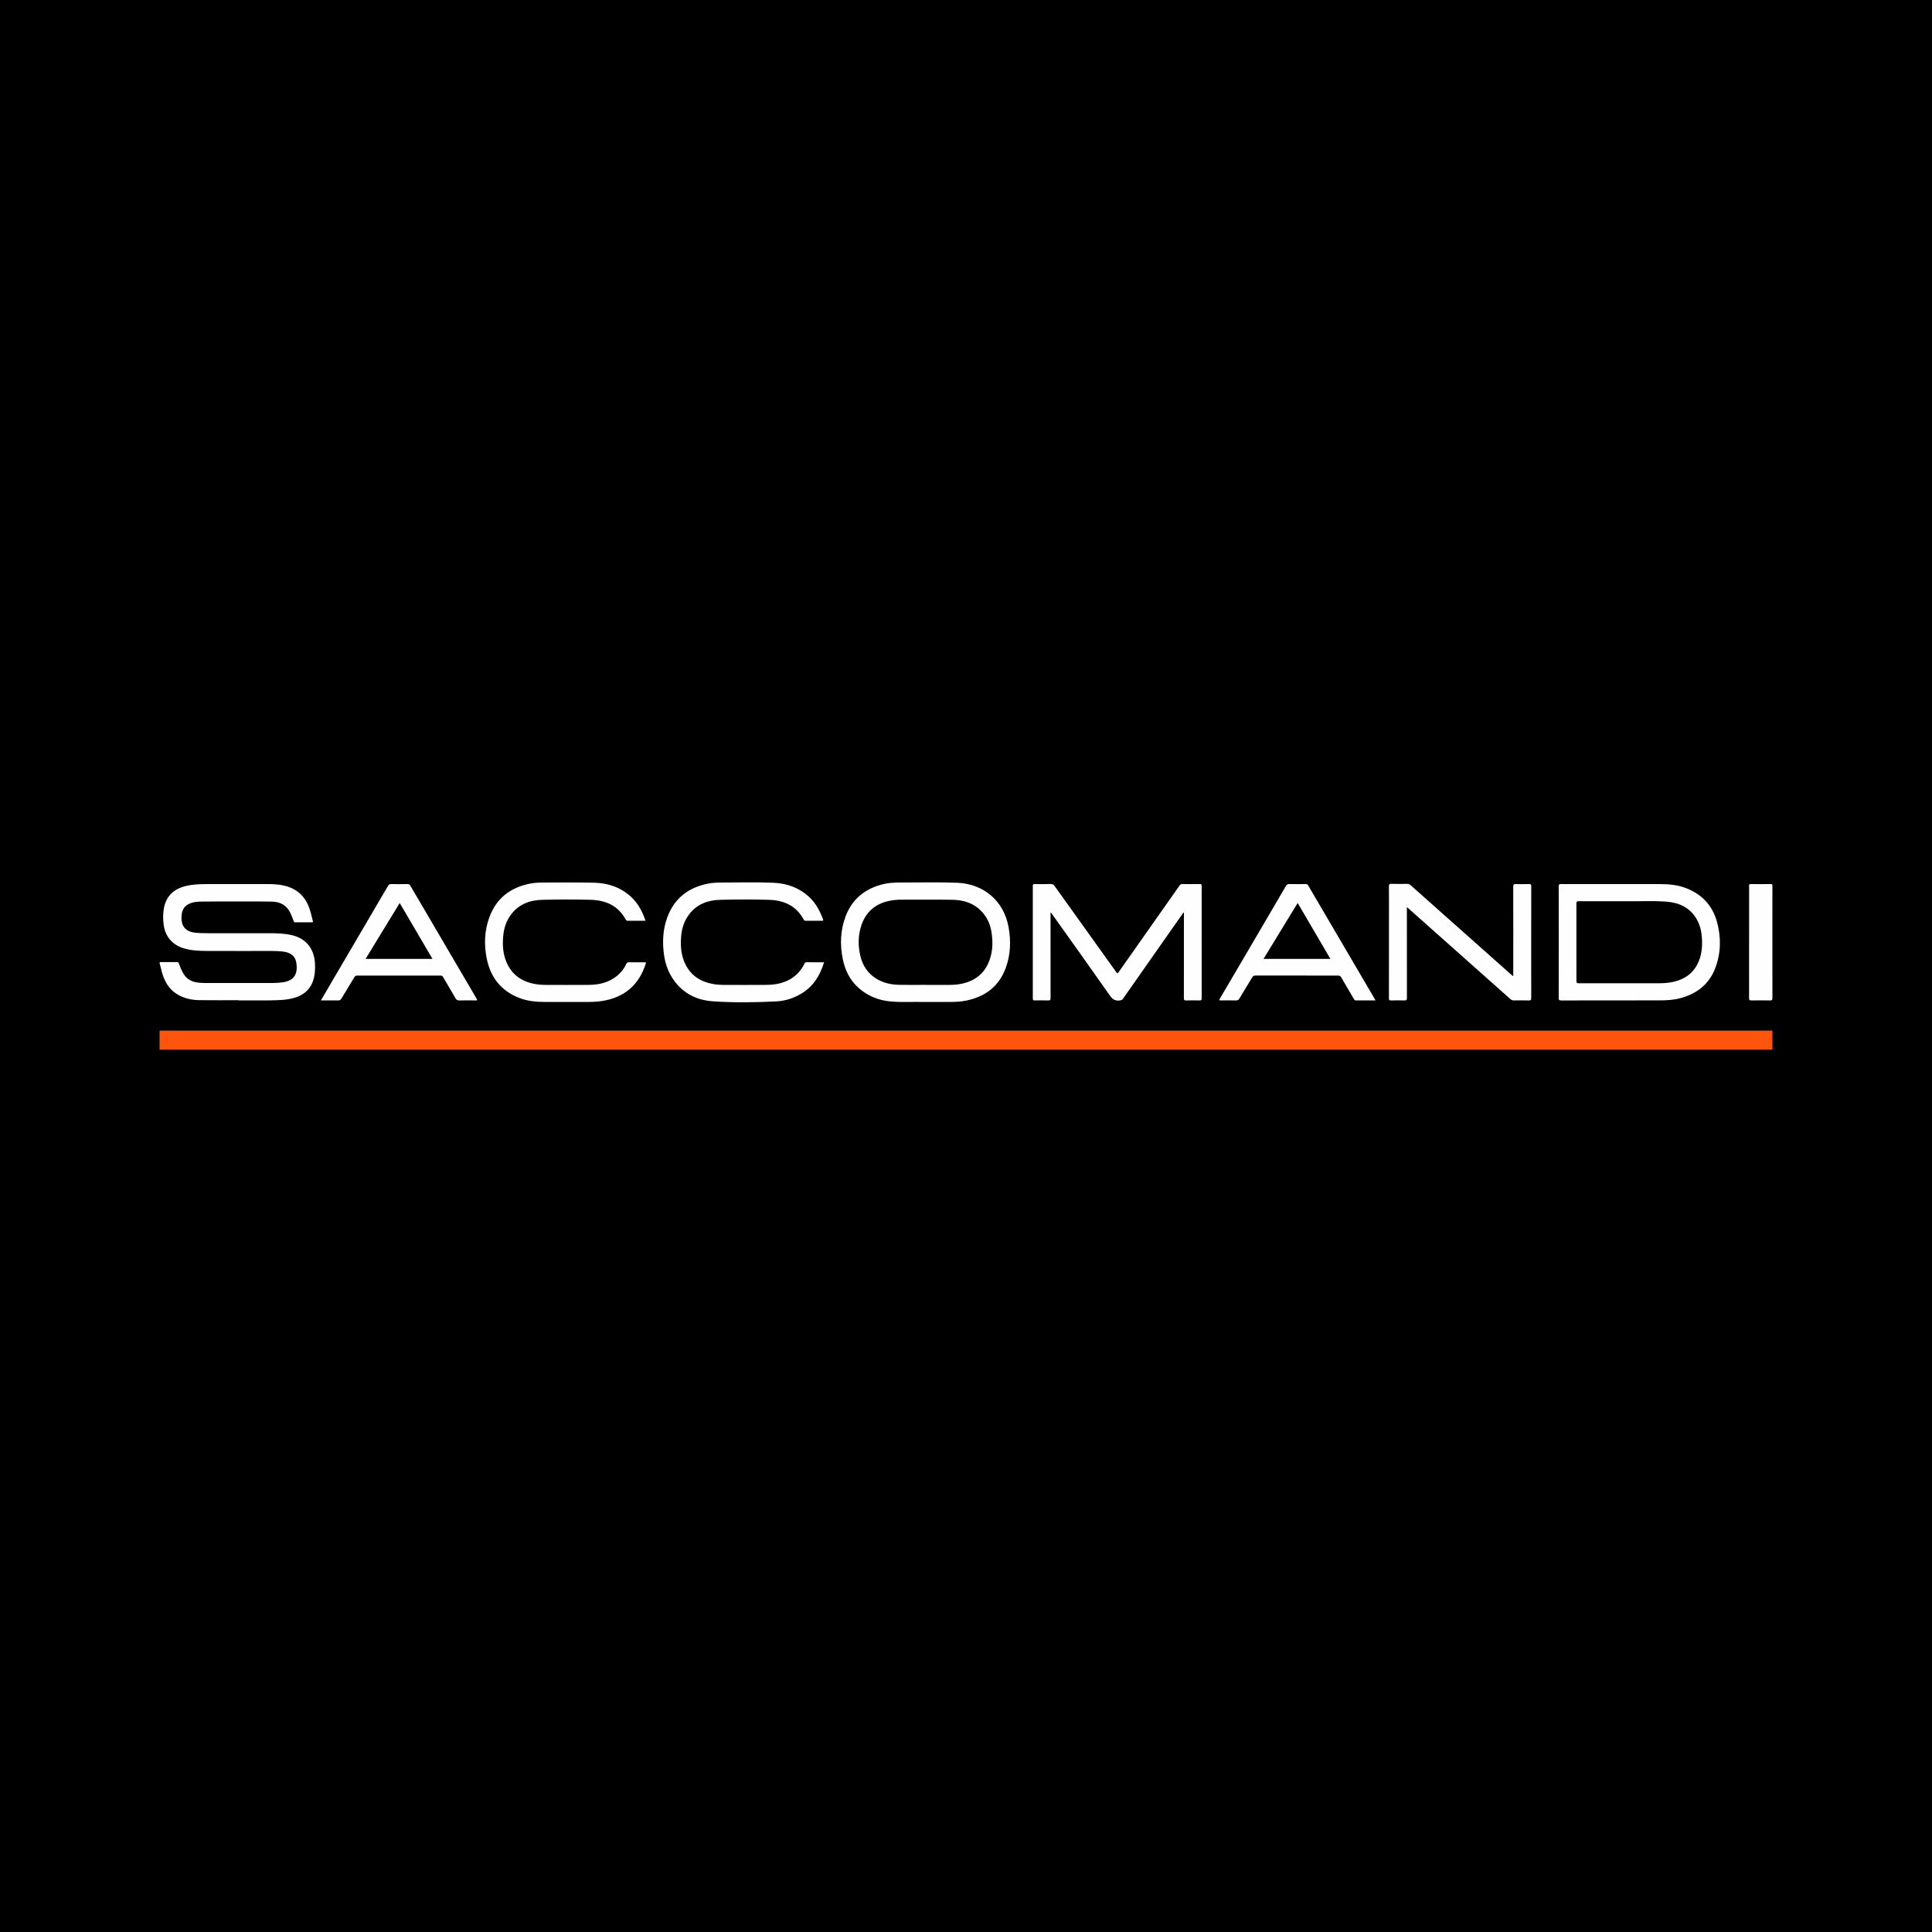 <?xml version="1.0" encoding="UTF-8" standalone="no"?><!DOCTYPE svg PUBLIC "-//W3C//DTD SVG 1.1//EN" "http://www.w3.org/Graphics/SVG/1.1/DTD/svg11.dtd"><svg width="100%" height="100%" viewBox="0 0 4500 4500" version="1.1" xmlns="http://www.w3.org/2000/svg" xmlns:xlink="http://www.w3.org/1999/xlink" xml:space="preserve" xmlns:serif="http://www.serif.com/" style="fill-rule:evenodd;clip-rule:evenodd;stroke-linejoin:round;stroke-miterlimit:2;"><rect id="Artboard2" x="-0" y="0" width="4500" height="4500"/><path d="M555.998,2329.67c-30.555,0 -61.113,0.276 -91.661,-0.102c-18.504,-0.229 -36.251,-4.249 -52.25,-14.136c-19.385,-11.98 -29.297,-30.473 -35.165,-51.65c-1.753,-6.322 -2.957,-12.802 -4.82,-19.088c-0.889,-3 -0.492,-3.83 2.707,-3.796c12.441,0.134 24.886,0.125 37.327,-0c2.677,-0.027 3.852,0.951 4.669,3.434c2.224,6.757 4.975,13.302 8.194,19.674c7.366,14.587 19.28,22.569 35.285,24.548c5.793,0.715 11.671,1.042 17.511,1.049c52.151,0.077 104.302,0.053 156.453,0.029c8.237,-0.004 16.446,-0.472 24.616,-1.654c27.534,-3.982 34.776,-21.042 31.585,-44.379c-2.27,-16.61 -13.28,-25.277 -32.115,-27.342c-8.936,-0.979 -17.872,-1.24 -26.834,-1.242c-49.772,-0.017 -99.546,0.14 -149.316,-0.093c-18.45,-0.087 -36.893,-0.835 -54.809,-6.29c-26.243,-7.987 -43.056,-28.114 -46.262,-55.294c-1.533,-12.994 -1.708,-25.936 0.795,-38.745c5.527,-28.288 23.709,-44.344 50.946,-50.916c15.906,-3.837 32.212,-4.411 48.508,-4.427c48.125,-0.044 96.251,-0.008 144.376,-0.014c15.414,-0.002 30.644,1.255 45.381,6.225c29.283,9.875 45.065,31.526 52.664,60.298c1.724,6.523 3.134,13.13 4.941,19.627c0.642,2.305 0.134,2.869 -2.105,2.86c-12.992,-0.052 -25.985,-0.086 -38.976,0.032c-2.366,0.022 -3.014,-1.113 -3.707,-3.016c-2.243,-6.164 -4.571,-12.281 -7.359,-18.252c-8.546,-18.31 -23.571,-26.553 -42.918,-26.957c-28.534,-0.597 -57.086,-0.435 -85.63,-0.437c-27.08,-0.002 -54.162,0.052 -81.239,0.398c-8.746,0.112 -17.493,1.152 -25.648,4.847c-9.272,4.202 -15.21,11.125 -17.287,21.186c-1.689,8.182 -1.643,16.385 0.44,24.455c3.197,12.392 14.331,20.252 29.768,21.881c10.033,1.06 20.068,1.271 30.13,1.27c48.492,-0.006 96.983,-0.082 145.475,0.042c16.831,0.044 33.681,0.642 50.165,4.49c32.639,7.619 51.729,30.913 53.733,65.285c0.599,10.251 0.306,20.483 -1.629,30.589c-4.944,25.815 -20.422,42.148 -45.343,49.769c-18.421,5.634 -37.496,5.78 -56.488,6.243c-12.435,0.304 -24.884,0.049 -37.327,0.046c-12.261,-0.002 -24.521,0 -36.781,0l-0,-0.447Zm2200.6,-204.277c-10.479,14.884 -20.979,29.754 -31.435,44.656c-36.536,52.07 -73.085,104.132 -109.515,156.277c-2.042,2.925 -4.28,3.534 -7.622,3.957c-10.281,1.299 -16.543,-2.438 -22.701,-11.228c-44.572,-63.629 -89.846,-126.765 -134.902,-190.055c-0.846,-1.19 -1.723,-2.359 -2.8,-3.832c-1.274,1.979 -0.711,3.988 -0.712,5.824c-0.039,64.401 -0.086,128.802 0.076,193.204c0.012,4.685 -0.88,6.279 -5.893,6.058c-10.229,-0.45 -20.495,-0.273 -30.74,-0.056c-3.486,0.074 -4.754,-0.739 -4.75,-4.485c0.1,-87.453 0.104,-174.907 0.003,-262.361c-0.005,-3.532 1.119,-4.23 4.367,-4.185c12.626,0.174 25.261,0.258 37.883,-0.039c3.979,-0.093 6.208,1.334 8.422,4.433c47.5,66.478 95.096,132.886 142.672,199.311c3.836,5.353 3.8,5.332 7.617,-0.093c46.925,-66.672 93.87,-133.329 140.745,-200.037c1.724,-2.454 3.44,-3.641 6.613,-3.593c13.541,0.204 27.088,0.164 40.63,0.037c3.012,-0.027 4.376,0.222 4.37,3.986c-0.131,87.454 -0.124,174.907 0.009,262.361c0.006,4.131 -1.488,4.746 -5.068,4.674c-10.429,-0.207 -20.872,-0.308 -31.292,0.038c-4.232,0.141 -5.084,-1.113 -5.076,-5.162c0.13,-64.584 0.084,-129.167 0.08,-193.752l-0,-5.445l-0.981,-0.493Zm520.302,-12.629l0,6.854c0,68.236 -0.043,136.472 0.099,204.707c0.009,4.409 -0.865,6.053 -5.61,5.891c-10.418,-0.353 -20.867,-0.327 -31.287,0.023c-4.346,0.146 -5.013,-1.396 -5.005,-5.302c0.121,-61.283 0.085,-122.568 0.085,-183.853c0,-25.611 0.143,-51.223 -0.127,-76.832c-0.05,-4.776 1.419,-5.716 5.818,-5.607c12.071,0.301 24.154,0.213 36.231,0.071c3.499,-0.041 6.154,0.951 8.804,3.312c77.876,69.32 155.819,138.565 233.754,207.819c1.35,1.2 2.725,2.368 4.146,3.6c1.665,-1.479 0.878,-3.201 0.879,-4.657c0.05,-67.87 0.117,-135.74 -0.101,-203.608c-0.016,-5.283 1.607,-6.212 6.336,-6.049c10.054,0.343 20.133,0.307 30.19,0.013c4.133,-0.121 5.466,0.815 5.45,5.248c-0.178,48.844 -0.114,97.688 -0.12,146.533c-0.003,37.867 -0.087,75.735 0.08,113.602c0.019,4.505 -1.151,5.835 -5.724,5.699c-11.519,-0.345 -23.057,-0.226 -34.583,-0.041c-3.376,0.054 -5.819,-1.02 -8.304,-3.231c-78.829,-70.174 -157.714,-140.284 -236.593,-210.401c-1.171,-1.041 -2.378,-2.044 -4.418,-3.791Zm-1773.39,31.834c-14.359,-0 -27.898,-0.052 -41.437,0.049c-2.355,0.018 -3.588,-0.889 -4.664,-2.881c-17.439,-32.283 -46.576,-44.943 -81.212,-45.938c-37.671,-1.083 -75.415,-0.928 -113.094,0.007c-29.266,0.726 -55.241,10.303 -73.383,35.088c-10.041,13.717 -15.473,29.304 -17.308,46.101c-2.412,22.07 -1.429,43.885 7.501,64.586c12.583,29.172 35.706,44.797 66.35,50.339c8.121,1.469 16.322,2.088 24.566,2.09c33.676,0.011 67.354,0.191 101.028,-0.073c23.739,-0.185 46.04,-5.522 65.036,-20.76c9.415,-7.555 16.745,-16.838 21.786,-27.818c1.4,-3.045 3.189,-4.201 6.656,-4.128c12.074,0.251 24.157,0.163 36.236,0.08c2.661,-0.018 3.444,0.248 2.47,3.305c-16.022,50.282 -50.338,78.954 -102.288,86.95c-11.059,1.703 -22.189,2.187 -33.365,2.169c-33.128,-0.052 -66.255,0.017 -99.382,-0.034c-20.217,-0.03 -40.233,-1.9 -59.25,-9.233c-42.45,-16.37 -67.178,-47.854 -76.056,-91.849c-6.545,-32.439 -5.414,-64.764 6.093,-96.111c16.23,-44.211 48.731,-69.193 94.28,-78.348c11.011,-2.213 22.178,-2.584 33.318,-2.605c38.981,-0.072 77.978,-0.53 116.937,0.437c32.126,0.799 61.443,10.673 85.56,32.939c16.368,15.11 26.357,34.174 33.622,55.638Zm415.979,96.749c-9.411,30.103 -24.343,55.41 -51.414,71.968c-18.074,11.054 -37.825,17.955 -58.845,19.054c-49.534,2.591 -99.205,3.227 -148.669,-0.114c-41.936,-2.832 -75.712,-21.975 -97.514,-59.19c-10.12,-17.275 -15.157,-36.301 -17.308,-56.059c-2.942,-27.031 -1.08,-53.671 8.218,-79.441c16.146,-44.749 48.68,-70.064 94.65,-79.359c10.83,-2.189 21.812,-2.598 32.762,-2.609c40.26,-0.041 80.55,-1.257 120.772,0.558c30.322,1.368 57.99,11.053 81.087,31.658c16.423,14.651 26.265,33.445 33.884,53.663c0.99,2.626 0.172,3.177 -2.298,3.163c-12.811,-0.074 -25.623,-0.138 -38.432,-0.004c-2.527,0.027 -3.553,-1.236 -4.554,-3.089c-17.225,-31.912 -46.067,-44.575 -80.235,-45.668c-38.211,-1.222 -76.511,-0.993 -114.737,-0.01c-28.455,0.732 -53.791,10.214 -71.782,33.937c-11.472,15.129 -17.027,32.55 -18.57,51.287c-1.901,23.091 -0.067,45.678 10.863,66.661c13.45,25.818 35.67,39.219 63.657,44.223c7.941,1.419 15.949,2.072 24.015,2.07c33.676,-0.007 67.353,0.247 101.026,-0.078c26.501,-0.257 51.026,-6.609 70.854,-25.649c7.079,-6.797 12.458,-14.778 16.73,-23.542c1.003,-2.056 1.853,-3.55 4.706,-3.511c13.532,0.182 27.068,0.081 41.134,0.081Zm2208.73,-46.423c-0,43.159 -0.062,86.317 0.093,129.476c0.016,4.337 -0.769,5.956 -5.566,5.839c-14.443,-0.353 -28.903,-0.292 -43.351,-0.028c-4.283,0.078 -5.48,-1.014 -5.473,-5.419c0.14,-78.819 0.095,-157.638 0.089,-236.457c0,-8.412 0.139,-16.828 -0.079,-25.235c-0.081,-3.14 0.89,-3.965 3.964,-3.936c15.366,0.151 30.736,0.236 46.098,-0.031c3.932,-0.068 4.291,1.43 4.284,4.669c-0.087,43.708 -0.058,87.415 -0.059,131.122Zm-129.12,-47.958c9.881,35.801 9.481,71.583 -3.394,106.622c-14.109,38.401 -42.83,60.745 -81.493,71.254c-15.434,4.196 -31.378,5.175 -47.29,5.203c-76.856,0.137 -153.712,0.004 -230.568,0.203c-5.11,0.014 -5.861,-1.551 -5.844,-6.128c0.173,-43.17 0.103,-86.341 0.103,-129.51c-0.002,-43.353 0.057,-86.706 -0.094,-130.059c-0.014,-4.153 0.847,-5.429 5.279,-5.42c77.222,0.154 154.445,0.104 231.667,0.111c20.584,0.002 40.861,1.983 60.233,9.588c36.588,14.365 60.907,40.119 71.401,78.136Zm-42.787,93.072c7.932,-18.572 9.22,-38.194 7.573,-58.085c-1.234,-14.882 -4.827,-29.073 -12.571,-42.057c-15.916,-26.687 -41.053,-37.633 -70.441,-39.802c-33.947,-2.505 -68.018,-0.335 -95.024,-0.927c-41.029,0 -75.053,0.052 -109.075,-0.075c-3.692,-0.013 -5.025,0.778 -5.016,4.787c0.137,60.341 0.158,120.682 0.013,181.022c-0.01,4.395 1.209,5.362 5.467,5.352c62.192,-0.138 124.385,-0.114 186.576,-0.059c12.107,0.009 24.077,-0.899 35.875,-3.78c26.3,-6.427 45.866,-21.185 56.623,-46.376Zm-1607.02,-79.859c5.596,31.962 4.526,63.341 -6.573,93.912c-15.592,42.949 -47.365,67.06 -91.294,76.336c-12.937,2.732 -26.093,3.325 -39.282,3.318c-19.576,-0.008 -39.151,-0.002 -63.398,-0.002c-21.475,-0.583 -47.662,1.189 -73.775,-1.126c-28.295,-2.509 -53.594,-12.478 -74.972,-31.394c-20.51,-18.148 -31.834,-41.603 -37.134,-68.004c-6.671,-33.232 -5.461,-66.255 6.447,-98.2c15.302,-41.05 45.631,-65.326 87.691,-75.663c13.409,-3.296 27.144,-3.854 40.848,-3.817c43.904,0.115 87.83,-1.141 131.709,0.584c60.691,2.386 108.741,41.283 119.733,104.056Zm-43.611,73.644c7.147,-21.461 7.031,-43.495 3.2,-65.533c-2.974,-17.115 -10.326,-32.332 -22.205,-45.053c-18.249,-19.545 -41.9,-27.01 -67.674,-27.459c-39.701,-0.693 -79.422,-0.189 -119.134,-0.272c-8.806,-0.019 -17.522,0.643 -26.17,2.282c-33.303,6.308 -56.365,24.923 -67.311,57.221c-8.058,23.775 -8.121,48.115 -2.204,72.407c5.314,21.815 16.9,39.417 36.112,51.594c16.057,10.176 33.947,14.315 52.61,14.787c20.848,0.527 41.721,0.12 62.582,0.12l0,0.138c18.668,-0 37.334,0.003 56.001,-0.002c8.244,-0.003 16.437,-0.581 24.566,-2.019c34.366,-6.08 58.437,-24.613 69.627,-58.211Zm896.68,93.495c0.359,0.613 0.596,1.299 1.266,2.787c-15.694,0 -30.653,-0.092 -45.61,0.078c-2.959,0.033 -3.645,-1.914 -4.712,-3.724c-9.836,-16.674 -19.743,-33.309 -29.373,-50.1c-1.81,-3.155 -3.781,-4.101 -7.317,-4.094c-64.224,0.112 -128.447,0.118 -192.67,-0.021c-3.651,-0.008 -5.482,1.199 -7.283,4.206c-9.944,16.606 -20.225,33.011 -30.12,49.646c-1.869,3.143 -3.841,4.163 -7.377,4.095c-11.522,-0.221 -23.055,-0.211 -34.578,-0.005c-4.332,0.077 -5.58,-0.263 -2.912,-4.771c21.486,-36.295 42.741,-72.726 64.073,-109.112c29.743,-50.73 59.526,-101.437 89.172,-152.225c2.045,-3.504 4.097,-5.11 8.444,-4.977c12.613,0.387 25.246,0.202 37.871,0.086c2.608,-0.024 4.218,0.541 5.662,3.007c51.766,88.407 103.626,176.759 155.464,265.124Zm-259.371,-93.866l155.778,-0c-25.499,-43.562 -50.646,-86.523 -76.214,-130.204c-26.703,43.699 -52.931,86.621 -79.564,130.204Zm-1833.18,92.124c2.102,3.548 2.251,4.736 -2.518,4.635c-12.438,-0.265 -24.893,-0.35 -37.326,0.028c-4.739,0.145 -7.065,-1.638 -9.3,-5.555c-9.317,-16.339 -19.054,-32.44 -28.451,-48.737c-1.57,-2.722 -3.258,-3.692 -6.399,-3.686c-64.598,0.099 -129.195,0.108 -193.792,-0c-3.396,-0.007 -5.125,1.147 -6.813,3.979c-9.912,16.632 -20.149,33.071 -30.011,49.732c-1.964,3.32 -4.181,4.289 -7.845,4.231c-12.933,-0.203 -25.871,-0.079 -39.894,-0.079c12.38,-21.172 24.142,-41.352 35.964,-61.496c40.119,-68.359 80.289,-136.687 120.293,-205.112c1.946,-3.329 3.949,-4.435 7.683,-4.365c12.439,0.232 24.888,0.217 37.327,-0.004c3.532,-0.062 5.415,0.98 7.254,4.125c38.528,65.908 77.212,131.726 115.85,197.57c12.661,21.576 25.226,43.211 37.978,64.734Zm-258.263,-92.126l155.789,-0c-25.554,-43.583 -50.779,-86.603 -76.343,-130.201c-26.607,43.607 -52.756,86.46 -79.446,130.201Z" style="fill:#fefefe;"/><rect x="371.689" y="2400.49" width="3756.62" height="44.344" style="fill:#fe540c;"/></svg>